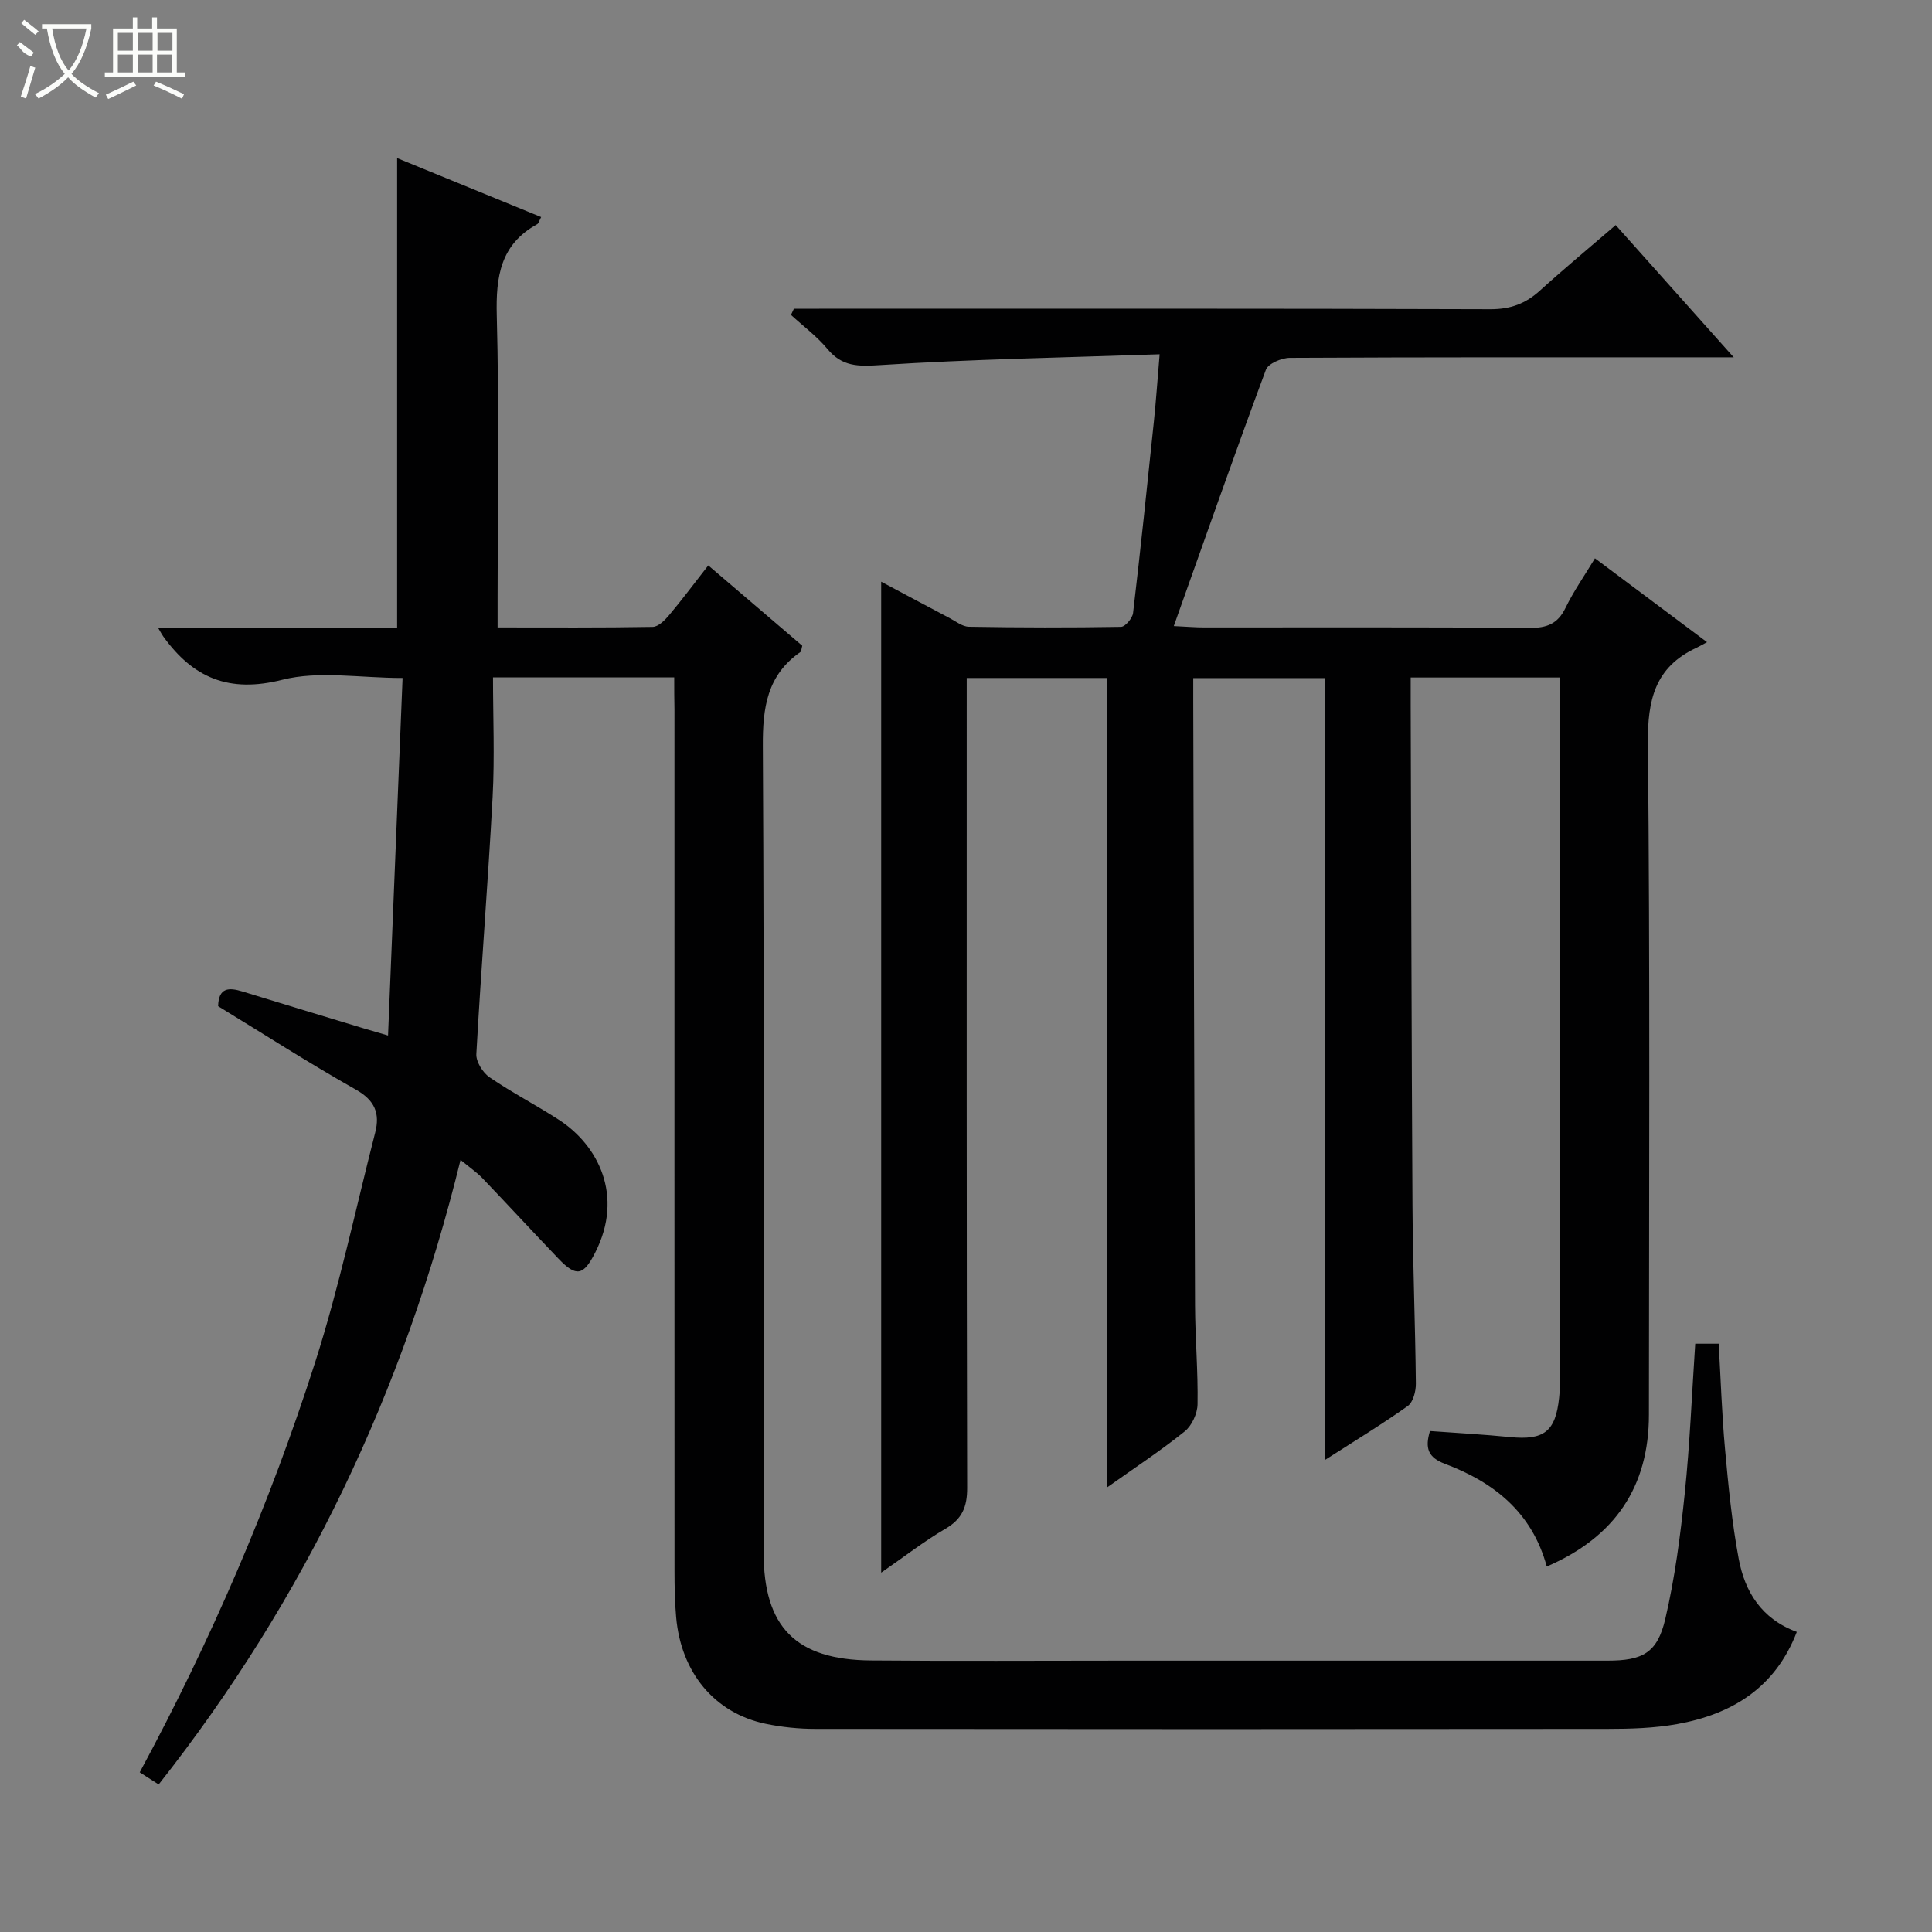 <svg enable-background="new 0 0 400 400" viewBox="0 0 400 400" xmlns="http://www.w3.org/2000/svg"><rect x="0" y="0" width="400" height="400" fill="#808080" stroke="none"/><path d="m320.24 324.33c-3.06-11.26-10.99-17.47-21.08-21.26-3.48-1.31-4.18-3.22-3.1-6.79 5.46.4 11.03.7 16.58 1.25 7.01.69 9.42-1.11 10.16-8.15.24-2.31.19-4.66.19-6.99.01-45.99.01-91.98.01-137.98 0-1.3 0-2.6 0-4.14-10.36 0-20.28 0-30.93 0 0 1.93-.01 3.86 0 5.78.11 34.49.17 68.98.37 103.47.07 12.31.58 24.62.7 36.93.02 1.58-.56 3.85-1.68 4.65-5.39 3.83-11.06 7.27-17.09 11.14 0-54.19 0-107.82 0-161.85-8.72 0-17.75 0-27.32 0v4.95c.11 41.65.2 83.31.37 124.96.03 6.81.64 13.63.52 20.44-.03 1.92-1.18 4.43-2.66 5.62-5.01 4.02-10.39 7.56-16.01 11.55 0-56.19 0-111.68 0-167.54-9.23 0-18.8 0-29.12 0v5.71c0 53.99-.04 107.98.09 161.97.01 3.95-1.04 6.45-4.51 8.47-4.43 2.59-8.51 5.78-13.29 9.08 0-68.54 0-136.57 0-205.17 4.82 2.57 9.46 5.06 14.12 7.51 1.32.69 2.68 1.8 4.04 1.82 10.49.18 20.99.2 31.49.02.88-.01 2.37-1.78 2.5-2.86 1.56-13.2 2.93-26.43 4.31-39.65.44-4.23.73-8.48 1.19-13.92-19.77.68-38.86 1.01-57.89 2.24-4.58.3-7.85.32-10.9-3.35-2.18-2.62-5-4.71-7.54-7.04.2-.43.41-.86.61-1.28h5.24c46.32 0 92.65-.06 138.97.1 4.17.01 7.26-1.15 10.24-3.85 5.04-4.57 10.28-8.91 15.69-13.57 8.03 9 15.85 17.75 24.44 27.38-2.91 0-4.67 0-6.42 0-28.49 0-56.99-.04-85.48.11-1.71.01-4.48 1.18-4.96 2.47-6.45 17.37-12.59 34.86-19.07 53.06 2.97.14 4.56.28 6.15.28 22.5.01 44.99-.08 67.49.1 3.6.03 5.86-.83 7.47-4.16 1.65-3.41 3.86-6.55 6.09-10.25 7.66 5.74 15.04 11.26 23.2 17.36-1.03.55-1.6.9-2.21 1.18-8.57 3.98-10.12 10.78-10.03 19.8.46 46.32.23 92.65.21 138.97 0 14.84-6.97 25.32-21.15 31.43z" fill="#010102"/><path d="m139.59 140.25c-12.49 0-24.43 0-37.52 0 0 8.24.36 16.51-.08 24.74-.95 17.75-2.39 35.48-3.37 53.23-.09 1.59 1.33 3.85 2.72 4.81 4.65 3.19 9.71 5.78 14.44 8.86 7.99 5.2 13.48 15.63 7.43 27.48-2.39 4.69-3.86 5.12-7.57 1.24-5.29-5.53-10.48-11.16-15.77-16.69-1.11-1.16-2.48-2.09-4.52-3.78-11.77 47.9-32.16 90.86-62.5 129.31-1.4-.9-2.59-1.66-3.92-2.51 14.76-27.37 26.93-55.57 36.31-84.87 4.99-15.59 8.37-31.7 12.44-47.59 1.02-3.97-.08-6.67-3.99-8.88-9.68-5.47-19.05-11.49-28.53-17.28.09-3.91 2.25-3.9 5.03-3.05 8.4 2.59 16.82 5.13 25.24 7.68 1.24.38 2.5.73 4.91 1.44 1.01-24.9 2-49.22 3.01-74.02-8.86 0-17.33-1.55-24.91.37-11.04 2.8-18.46-.4-24.64-8.97-.27-.37-.48-.79-1.09-1.82h49.51c0-32.62 0-64.67 0-97.22 9.83 4.02 19.74 8.08 29.82 12.21-.4.73-.51 1.3-.83 1.48-7.62 4.19-8.57 10.86-8.36 18.9.51 19.48.17 38.99.17 58.49v6.09c10.92 0 21.51.08 32.11-.11 1.16-.02 2.52-1.38 3.4-2.43 2.67-3.18 5.16-6.52 8.11-10.3 6.6 5.64 13.09 11.19 19.46 16.63-.2.72-.18 1.17-.38 1.3-6.92 4.8-7.83 11.54-7.78 19.5.3 55.66.16 111.31.16 166.97 0 15.38 6.64 22.19 22.22 22.32 17.33.15 34.66.04 51.99.04h100.48c7.29 0 10.34-1.58 11.99-8.63 1.99-8.52 3.13-17.28 4.03-26 1.06-10.21 1.47-20.5 2.17-30.99h4.86c.42 7.31.65 14.58 1.31 21.82.69 7.6 1.43 15.22 2.83 22.71 1.26 6.8 4.72 12.45 12.03 15.14-4.48 11.61-13.44 17.05-24.8 19.09-4.71.84-9.59.99-14.39.99-54.66.06-109.31.06-163.97 0-3.47 0-7-.36-10.39-1.07-10.51-2.21-17.46-10.59-18.47-22.04-.28-3.15-.34-6.32-.34-9.48-.02-59.49-.01-118.98-.01-178.47-.05-2.14-.05-4.27-.05-6.64z" fill="#010102"/><g fill="#fbfcfa"><path d="m6.4 11.7c-2-.8-1.9-1.6-2.9-2.3l.6-.7c.9.7 1.9 1.4 2.9 2.2zm-2.1 8.3c.7-2.1 1.4-4.2 2-6.4.2.1.6.3 1 .4-.7 2.3-1.3 4.4-1.9 6.4zm3-12.8c-1.1-.9-2.1-1.7-2.9-2.4l.6-.7c1 .8 2 1.5 3 2.4zm1.4-1.3v-.9h10.2v.9c-.9 4.2-2.3 7.3-4.1 9.4 1.3 1.4 3.2 2.7 5.7 4-.2.2-.4.5-.7.9-2.5-1.4-4.4-2.7-5.7-4.2-1.4 1.5-3.5 3-6.1 4.4 0 0 0 0-.1-.1-.3-.4-.5-.7-.7-.8 2.7-1.3 4.7-2.8 6.2-4.2-1.8-2.2-3-5.3-3.7-9.4zm9.2 0h-7.1c.6 3.8 1.7 6.7 3.4 8.7 1.7-2 2.9-4.8 3.7-8.7z"/><path d="m31.6 3.6h.9v2.3h4.1v9.1h1.7v.9h-16.6v-.9h1.7v-9.1h4.1v-2.3h.9v2.3h3.1v-2.3zm-4 13.3.6.8c-1.9.9-3.8 1.9-5.8 2.8-.2-.3-.3-.6-.5-.9 2-.9 3.9-1.8 5.7-2.7zm-3.2-10.1v3.7h3.1v-3.7zm0 4.5v3.7h3.1v-3.7zm4.1-4.5v3.7h3.1v-3.7zm0 4.5v3.7h3.1v-3.7zm9.1 9.1c-2.1-1.1-4.1-2-5.8-2.7l.5-.8c2.2.9 4.1 1.8 5.8 2.6l-.4.9zm-1.9-13.6h-3.1v3.7h3.1zm-3.2 4.5v3.7h3.1v-3.7z"/></g></svg>